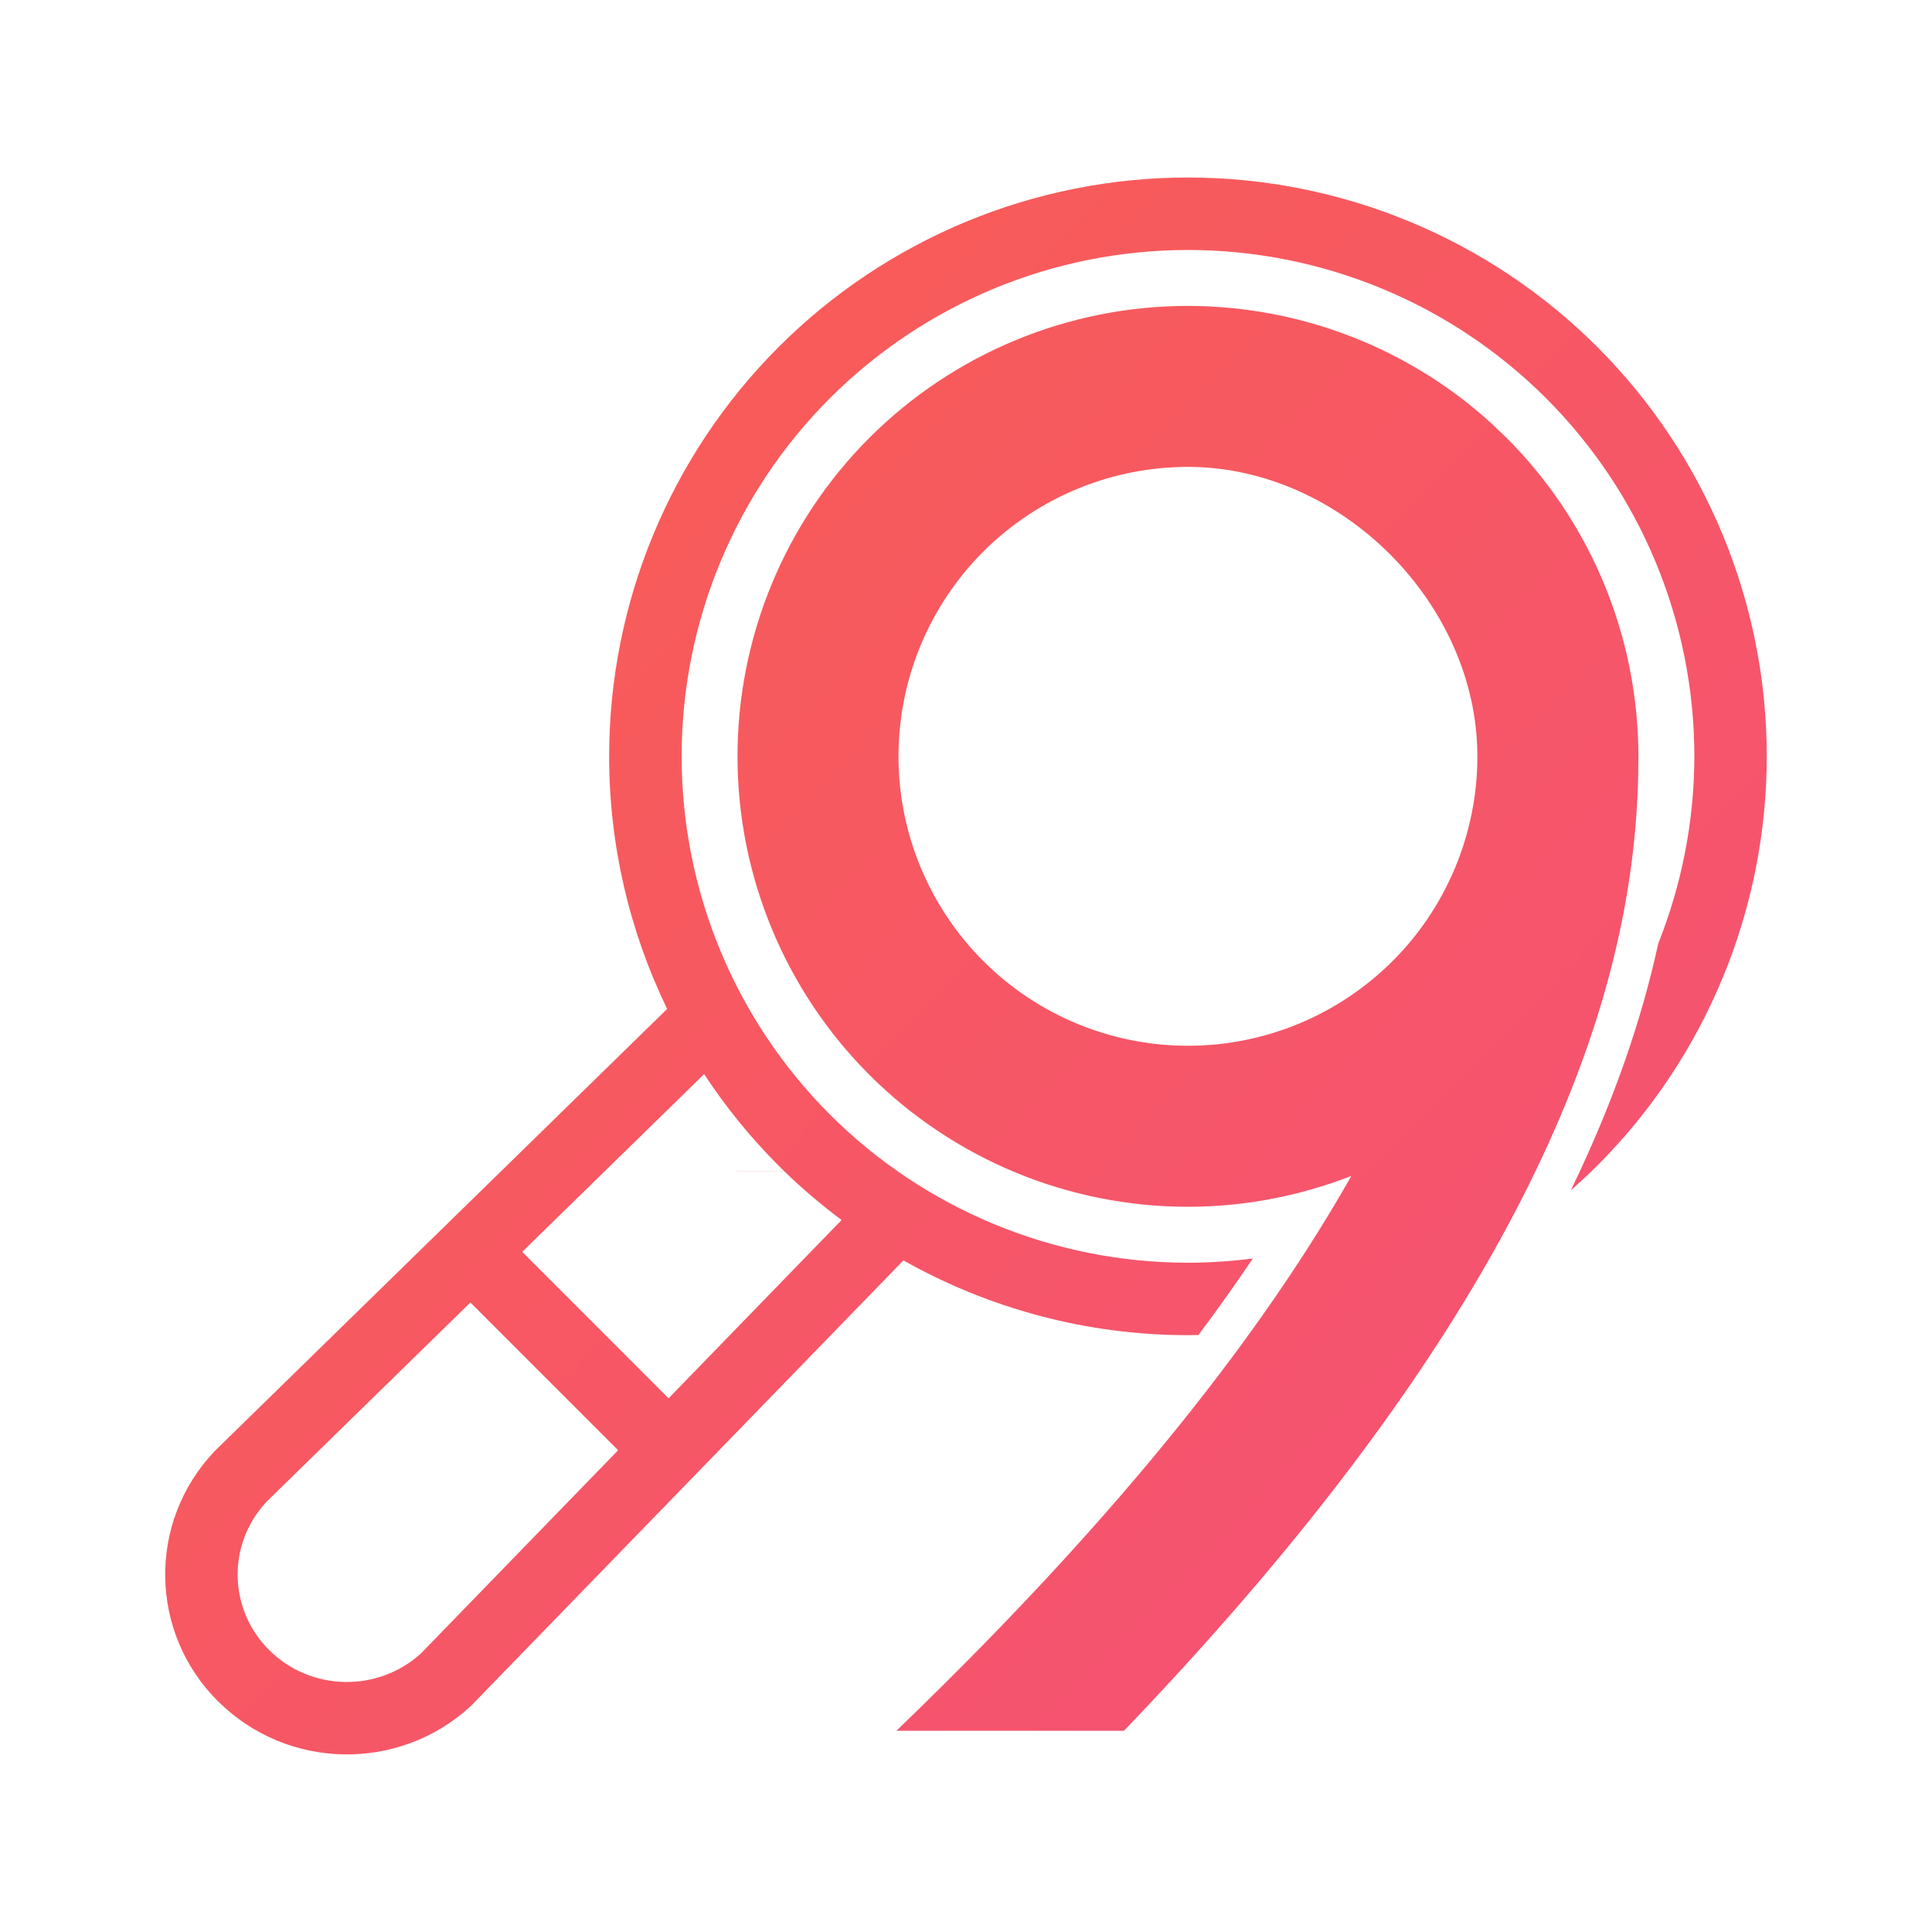 <svg width="48" height="48" viewBox="0 0 48 48" fill="none" xmlns="http://www.w3.org/2000/svg">
<path fill-rule="evenodd" clip-rule="evenodd" d="M29.513 4.41C33.329 4.41 36.987 5.926 39.684 8.619C42.38 11.316 43.895 14.976 43.895 18.793C43.892 22.606 42.38 26.265 39.68 28.963C39.469 29.174 39.251 29.375 39.028 29.571C40.129 27.296 40.803 25.26 41.199 23.441C41.782 21.976 42.094 20.401 42.096 18.793C42.096 15.453 40.77 12.252 38.411 9.893C36.052 7.537 32.852 6.211 29.513 6.211C26.177 6.211 22.977 7.537 20.618 9.894C18.26 12.253 16.935 15.453 16.935 18.793C16.935 22.129 18.26 25.33 20.618 27.689C22.977 30.046 26.178 31.372 29.514 31.372C30.056 31.372 30.594 31.335 31.126 31.267C30.714 31.88 30.264 32.513 29.775 33.168C29.688 33.17 29.601 33.172 29.514 33.172C27.015 33.172 24.584 32.52 22.445 31.314L11.726 42.357L11.708 42.376L11.689 42.393C9.912 44.029 7.145 43.98 5.428 42.278L5.427 42.279C3.702 40.572 3.659 37.818 5.328 36.059L5.34 36.046L5.352 36.034L16.575 25.067C15.636 23.13 15.134 20.987 15.134 18.793C15.134 14.976 16.65 11.316 19.347 8.619C22.043 5.926 25.7 4.41 29.513 4.41ZM6.626 37.306C5.639 38.355 5.666 39.984 6.692 41L6.693 41.001C7.722 42.021 9.388 42.054 10.46 41.077L15.357 36.031L11.687 32.36L6.626 37.306ZM12.974 31.102L16.611 34.74L20.909 30.311C20.411 29.94 19.934 29.535 19.484 29.098H18.307V29.096H19.482C19.437 29.052 19.391 29.007 19.347 28.963C18.648 28.264 18.028 27.5 17.494 26.686L12.974 31.102Z" fill="url(#paint0_linear_317_1347)"/>
<path fill-rule="evenodd" clip-rule="evenodd" d="M29.796 7.604C29.866 7.605 29.937 7.608 30.007 7.611C30.02 7.612 30.033 7.612 30.046 7.612C30.083 7.614 30.12 7.618 30.157 7.62C32.708 7.767 35.132 8.78 37.025 10.493L37.428 10.875L37.429 10.876C39.405 12.853 40.565 15.494 40.693 18.276C40.702 18.447 40.706 18.619 40.706 18.791C40.706 23.706 39.013 31.443 27.925 43H22.271C27.998 37.49 31.474 32.93 33.573 29.216C32.291 29.715 30.917 29.982 29.514 29.982C26.546 29.982 23.7 28.803 21.602 26.707L21.601 26.706C19.502 24.607 18.323 21.76 18.323 18.792C18.323 15.822 19.502 12.975 21.601 10.876L21.602 10.875C23.7 8.779 26.546 7.6 29.514 7.6L29.796 7.604ZM29.514 11.6C27.607 11.6 25.778 12.358 24.429 13.705C23.081 15.054 22.323 16.883 22.323 18.792C22.323 20.699 23.081 22.528 24.429 23.877L24.688 24.123C26.007 25.316 27.727 25.982 29.514 25.982C31.42 25.982 33.25 25.224 34.599 23.877C35.947 22.53 36.704 20.701 36.706 18.792C36.706 18.789 36.705 18.785 36.705 18.782C36.7 14.99 33.312 11.602 29.52 11.6C29.518 11.6 29.516 11.6 29.514 11.6Z" fill="url(#paint1_linear_317_1347)"/>
<defs>
<linearGradient id="paint0_linear_317_1347" x1="-39.425" y1="-47.819" x2="58.995" y2="47.387" gradientUnits="userSpaceOnUse">
<stop stop-color="#FF721A"/>
<stop offset="1" stop-color="#F34C84"/>
</linearGradient>
<linearGradient id="paint1_linear_317_1347" x1="-39.425" y1="-47.819" x2="58.995" y2="47.387" gradientUnits="userSpaceOnUse">
<stop stop-color="#FF721A"/>
<stop offset="1" stop-color="#F34C84"/>
</linearGradient>
</defs>
</svg>
